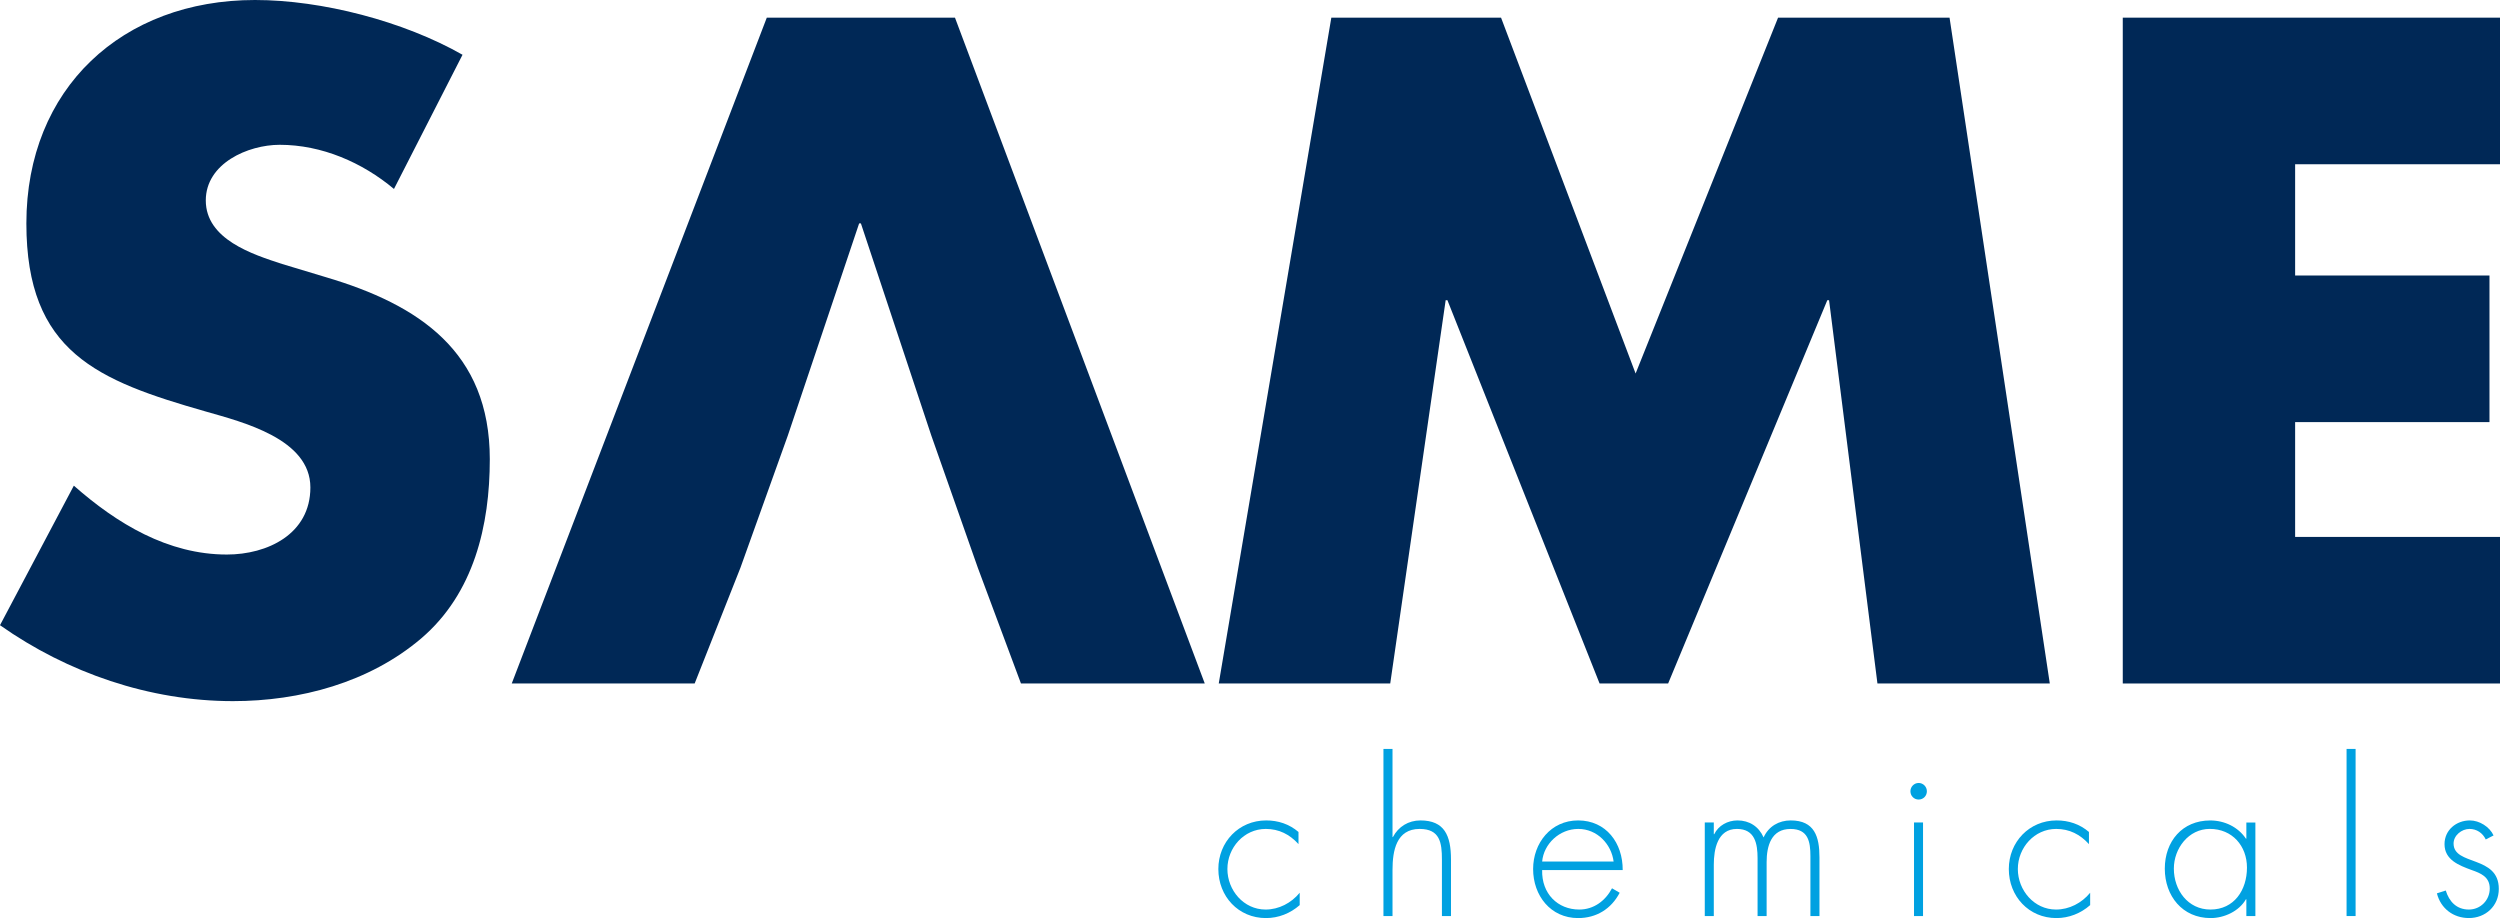 <svg width="177" height="65" viewBox="0 0 177 65" fill="none" xmlns="http://www.w3.org/2000/svg">
<g clip-path="url(#clip0)">
<path d="M27.893 13.378C25.651 11.501 22.787 10.252 19.798 10.252C17.557 10.254 14.57 11.566 14.57 14.191C14.57 16.944 17.869 18.006 19.986 18.693L23.097 19.632C29.635 21.571 34.678 24.884 34.678 32.511C34.678 37.2 33.556 42.012 29.82 45.201C26.146 48.328 21.228 49.64 16.497 49.64C10.584 49.64 4.791 47.638 0 44.265L5.228 34.385C8.28 37.073 11.891 39.261 16.062 39.261C18.926 39.261 21.975 37.821 21.975 34.511C21.975 31.073 17.182 29.885 14.568 29.135C6.91 26.945 1.867 24.945 1.867 15.817C1.867 6.251 8.654 0 18.054 0C22.785 0 28.576 1.501 32.747 3.877L27.893 13.378Z" fill="#002856"/>
<path d="M94.258 1.25H106.274L115.801 26.445L125.887 1.25H138.028L145.125 48.388H132.922L129.498 21.256H129.373L118.105 48.388H113.249L102.478 21.256H102.353L98.429 48.388H86.288L94.258 1.25Z" fill="#002856"/>
<path d="M162.495 11.629V19.506H176.255V29.885H162.495V38.014H177.002V48.391H150.292V1.25H177.002V11.629H162.495Z" fill="#002856"/>
<path d="M67.612 1.25H54.289L36.233 48.388H49.183L52.422 40.2L55.783 30.822L60.827 15.817H60.952L65.932 30.822L69.231 40.2L72.283 48.388H85.296L67.612 1.25Z" fill="#002856"/>
<path d="M91.935 59.764C91.309 59.075 90.555 58.688 89.617 58.688C88.066 58.688 86.9 60.022 86.9 61.526C86.9 63.033 88.052 64.396 89.602 64.396C90.541 64.396 91.421 63.936 92.019 63.207V64.082C91.35 64.67 90.512 65 89.629 65C87.681 65 86.259 63.466 86.259 61.529C86.259 59.608 87.71 58.086 89.644 58.086C90.497 58.086 91.278 58.345 91.933 58.903V59.764H91.935Z" fill="#00A1E1"/>
<path d="M98.59 53.024V59.263H98.619C99.002 58.531 99.714 58.086 100.569 58.086C102.261 58.086 102.73 59.148 102.73 60.853V64.856H102.088V60.853C102.088 59.662 101.947 58.688 100.511 58.688C98.86 58.688 98.59 60.237 98.59 61.585V64.856H97.948V53.024H98.59Z" fill="#00A1E1"/>
<path d="M109.184 61.599C109.14 63.278 110.291 64.396 111.813 64.396C112.837 64.396 113.661 63.779 114.131 62.891L114.673 63.207C114.075 64.354 113.022 65 111.729 65C109.783 65 108.545 63.407 108.545 61.529C108.545 59.679 109.81 58.086 111.729 58.086C113.719 58.086 114.899 59.691 114.887 61.599H109.184ZM114.244 60.998C114.09 59.779 113.093 58.688 111.742 58.688C110.406 58.688 109.296 59.75 109.184 60.998H114.244Z" fill="#00A1E1"/>
<path d="M121.337 59.062H121.366C121.664 58.446 122.32 58.086 123.015 58.086C123.854 58.086 124.522 58.517 124.863 59.29C125.219 58.502 125.945 58.086 126.784 58.086C128.476 58.086 128.818 59.248 128.818 60.697V64.856H128.177V60.611C128.177 59.593 128.021 58.69 126.77 58.69C125.404 58.69 125.077 59.894 125.077 61.041V64.856H124.436V60.768C124.436 59.735 124.253 58.688 122.973 58.688C121.595 58.688 121.337 60.136 121.337 61.213V64.856H120.698V58.23H121.337V59.062Z" fill="#00A1E1"/>
<path d="M136.423 56.021C136.423 56.352 136.167 56.608 135.84 56.608C135.514 56.608 135.258 56.352 135.258 56.021C135.258 55.706 135.514 55.434 135.84 55.434C136.167 55.434 136.423 55.706 136.423 56.021ZM136.151 64.856H135.512V58.23H136.151V64.856Z" fill="#00A1E1"/>
<path d="M147.898 59.764C147.271 59.075 146.518 58.688 145.579 58.688C144.029 58.688 142.863 60.022 142.863 61.526C142.863 63.033 144.016 64.396 145.565 64.396C146.503 64.396 147.386 63.936 147.983 63.207V64.082C147.315 64.67 146.476 65 145.594 65C143.646 65 142.224 63.466 142.224 61.529C142.224 59.608 143.673 58.086 145.608 58.086C146.462 58.086 147.244 58.345 147.898 58.903V59.764Z" fill="#00A1E1"/>
<path d="M159.681 64.856H159.042V63.667H159.013C158.528 64.513 157.477 65 156.511 65C154.519 65 153.268 63.437 153.268 61.501C153.268 59.566 154.506 58.088 156.482 58.088C157.491 58.088 158.459 58.548 159.013 59.38H159.042V58.233H159.681V64.856ZM153.909 61.499C153.909 63.021 154.904 64.396 156.498 64.396C158.176 64.396 159.085 63.019 159.085 61.426C159.085 59.892 158.047 58.686 156.455 58.686C154.948 58.688 153.909 60.065 153.909 61.499Z" fill="#00A1E1"/>
<path d="M166.776 64.856H166.137V53.024H166.776V64.856Z" fill="#00A1E1"/>
<path d="M175.991 59.434C175.778 58.977 175.349 58.688 174.84 58.688C174.284 58.688 173.713 59.148 173.713 59.721C173.713 61.311 176.915 60.538 176.915 62.933C176.915 64.151 175.976 64.998 174.796 64.998C173.701 64.998 172.804 64.325 172.533 63.249L173.16 63.048C173.401 63.836 173.928 64.396 174.796 64.396C175.62 64.396 176.274 63.736 176.274 62.904C176.274 62.087 175.647 61.827 174.994 61.599C174.099 61.269 173.072 60.883 173.072 59.764C173.072 58.761 173.913 58.086 174.867 58.086C175.535 58.086 176.259 58.531 176.544 59.148L175.991 59.434Z" fill="#00A1E1"/>
</g>
<defs>
<clipPath id="clip0">
<rect width="177" height="65" fill="white"/>
</clipPath>
</defs>
</svg>
